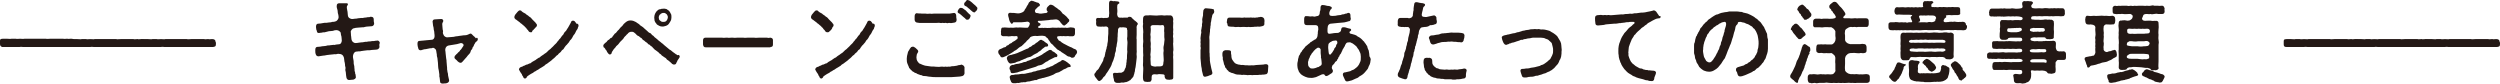 <svg xmlns="http://www.w3.org/2000/svg" xml:space="preserve" width="697" height="23.4"><g fill="#231815"><path d="M20.8 11.9v.4c0 .7-.3.7-.8.8H6.4c-.3 0-.5-.1-.9 0H.6c-.2-.1-.6-.2-.6-.8v-.8c0-.4 0-.7.8-.7H2c.5 0 .8.1 1.2 0h1.2c.3.1.8 0 1.2 0 .4 0 .9.1 1.2 0h6c.3.1.8 0 1.2 0h3.6c.4.1.7 0 1 0h.2c.3.1.4 0 .9 0h.2c.5 0 .9.2.9.8V11.9z"/><path d="M40.5 11.9v.4c0 .7-.3.7-.8.8H26.1c-.3 0-.5-.1-.9 0h-4.9c-.5 0-.8-.1-.8-.7v-.8c0-.4 0-.7.8-.7H21.6c.5 0 .8.1 1.2 0H24c.3.1.8 0 1.2 0 .4 0 .9.1 1.2 0h6c.3.1.8 0 1.2 0h3.6c.4.1.7 0 1 0h.2c.3.1.4 0 .9 0h.2c.5 0 .9.2.9.8v.1c.1-.1.1 0 .1.1z"/><path d="M60.2 11.9v.4c0 .7-.3.7-.8.8H45.8c-.3 0-.5-.1-.9 0H40c-.5 0-.8-.1-.8-.7v-.8c0-.4 0-.7.8-.7H41.3c.5 0 .8.1 1.2 0h1.2c.3.1.8 0 1.2 0 .4 0 .9.1 1.2 0h6c.3.1.8 0 1.2 0h3.6c.4.1.7 0 1 0h.2c.3.1.4 0 .9 0h.2c.5 0 .9.2.9.8v.1c.1-.1.1 0 .1.1zM105.8 12.9c0 .6-.2.6-.4.8-.1.1-.8.2-1.4.2-.5 0-1.1.2-1.4.1-.3 0-.7.1-.9.1-.4 0-.4.1-.7.1-.4 0-.6.2-.9.1-.4.1-.4 0-.9.1-.6.2-.8.9-.8 1.4 0 .4.2 1 .2 1.4 0 .3 0 .7.1.9.1.3.1.7.1.9.1.2 0 .7.1.9.2.3 0 .5.2.8.1.2 0 .3.1.7.1.5-.4.7-.7.8-.4 0-.8.1-1.1.1h-.1c-.4 0-.6-.3-.7-.6 0-.2-.1-.4-.1-.6 0-.4-.1-.6-.1-1 0-.2-.2-.5-.1-.9.1-.3 0-.4-.1-.9 0-.2 0-.5-.1-.9-.1-.2-.1-.7-.2-1.3-.2-.7-.6-1.1-1.6-1.1-.4 0-.5.2-1 .1-.3 0-.5.1-.9.1s-.7.1-.9.1c-.4 0-.9.2-1.4.2-.7.1-.8.1-1.3.2-.5 0-.7-.3-.8-.7-.1-.2-.1-.7-.1-1 0-.5.1-.8.4-.9.3-.1.7 0 1.5-.2.5-.1.8 0 1.4-.2.2-.1.5 0 .9-.1.3 0 .6-.1.9-.1.4.1.5-.1.9-.1.4-.1.5 0 .8-.1.4-.1.5-.5.6-.9 0-.6-.1-.8-.1-1.2-.1-.4-.2-.6-.2-1 0-.3-.6-.8-1.1-.8-.7 0-.7.1-1.1.2-.4 0-.6.1-1.1.1-.4.1-.7.2-1.2.3-.4 0-.5 0-.8.1-.4 0-.6.1-.8.1-.5 0-.5-.3-.6-.7-.2-.3-.1-.6-.2-1 0-.6.2-.9.6-.9.5 0 .9-.1 1.5-.2.4-.1.8 0 1.2-.1.4-.1.8 0 1.2-.2.3 0 .6 0 1.1-.2.3-.1.7-.7.7-1 0-.3 0-.5-.1-.9-.2-.5-.1-.8-.2-1.2-.1-.4-.3-.8-.2-1.3 0-.3.2-.6.7-.6h2c.3 0 .3.1.4.2 0 .3-.1.4-.2.5-.1.1-.1.4-.1.6.1.4.1.8.2 1.1.1.5 0 .9.2 1.4.2.4.8.6 1.1.6.4 0 .6-.1.8-.1.3 0 .5 0 .8-.1.4 0 .5-.1 1-.1.3.1.6-.1 1-.1.5 0 .7-.2 1.1-.1.3-.1.5-.2.7-.1.4 0 .6.3.6.7 0 .4 0 .7.1 1 .1.6-.4.9-.6.9-.4 0-.7.1-1.3.1-.5 0-1.1.3-1.3.2-.4 0-.9.1-1.3.1-.5 0-.8.1-1.2.2-.3 0-.9.7-.8 1 .1.6 0 .8.1 1.2 0 .4.1.6.1.9.1.5.5 1 1.2 1 .5 0 .6-.1.8-.1.3 0 .5-.1.8-.1.2 0 .4 0 .8-.1.3-.1.7 0 .9-.1.3-.1.5 0 1-.1.2-.1.5 0 1-.1.3-.1.4 0 .8-.1.3 0 .6.4.6.7-.1.1-.2.6-.1.9zM133.2 10.9v.2c-.1.4-.5.5-.7.8-.2.5-.3.4-.4.8s-.4.4-.4.8c-.1.4-.4.3-.5.9-.1.5-.5.7-.8 1.1l-.3.4c-.4.4-.5.6-.8.9-.2.2-.6.8-.9.7-.3 0-.6-.2-.8-.4-.2-.2-.2-.3-.5-.5-.2-.2-.4-.3-.4-.6 0-.2.1-.5.3-.6.1-.2.3-.3.5-.5s.3-.4.5-.5c.3-.2.2-.4.4-.5.2-.1.2-.3.4-.5.1-.1.2-.4.4-.6.2-.5-.3-.8-.7-.8-.4.1-.7.2-1.1.3-.4.1-.8.1-1.2.2-.5.1-.8.1-1.2.2-.7.2-1 .9-.8 1.7 0 .4.1.8.1 1 0 .3.1.7.1.9.1.4.1.7.1.9 0 .3.1.8.1 1.2.1.6 0 .9.1 1.2 0 .3.1.6.2 1 0 .3 0 .4.1.8 0 .1.1.4.2.9s-.3.8-.7.9c-.4.1-.5 0-1 .1-.4 0-.8-.1-.8-.5 0-.3-.1-.6-.1-.9 0-.4-.2-.5-.1-1 0-.4-.1-.5-.1-.8 0-.3-.1-.5-.2-1.1 0-.3-.1-.7-.1-1.5-.1-1.2-.2-1.7-.3-1.9 0-.2 0-.6-.1-.9-.1-.3 0-.7-.3-1-.3-.3-.7-.5-.9-.3-.3.1-.5 0-.8.1-.4.1-.6.1-1 .2-.5 0-.9.2-1.3.3-.4.1-.8-.2-.8-.6-.1-.3-.2-.7-.2-1v-.3c0-.6.3-.7.6-.7s.7-.1 1.1-.1c.3 0 .7-.1 1-.1.4 0 .8-.1 1.1-.1.4 0 .6-.1.8-.4.2-.3.2-.8.1-1.4 0-.7-.2-.9-.2-1.4 0-.3-.2-.7-.2-1.1 0-.4-.1-.5-.1-.8.1-.4.2-.6.7-.6.5 0 1-.1 1.7-.1.3 0 .5.1.6.5 0 .3-.3.5-.3.9 0 .7.1.8.1 1.3 0 .4.2.6.1.9-.1.4.1.6.2.9.1.3.7.7 1.1.6.6 0 .8-.1 1.3-.1.6 0 .8-.2 1.4-.2.4-.1.8-.1 1.4-.2.3-.1.5 0 1.1-.1.3-.1.4-.1.8-.3.2-.1.5-.3.8.1l.5.5c.2.1.4.4.6.6.2-.3.5-.2.5.2zM145 6.3c-.1-.1-.4-.3-.8-.6-.3-.3-.6-.3-.6-.5-.1 0-.2-.2-.2-.4 0-.3.2-.7.4-.9l.5-.6c.2-.2.4-.4.5-.4h.1c.2 0 .4 0 .5.2.3.3.7.5 1.1.7.2.3.8.5 1 .8.4.2.7.5.9.8l.9.9c.1.3.4.3.4.7 0 .3-.1.4-.3.6-.2.1-.2.3-.5.5-.1.2-.4.4-.5.5 0 .4-.2.4-.4.4-.4 0-.6-.2-.8-.6-.3-.2-.3-.3-.5-.6-.2-.1-.4-.4-.5-.5-.2-.2-.4-.3-.6-.5-.1-.2-.4-.2-.6-.5zm16.3.8c0 .4-.2.5-.2.7 0 .3-.4.6-.5.9-.1.2-.3.7-.5.9-.3.3-.3.5-.4.6-.1.2-.3.6-.5.8-.3.2-.4.5-.6.8-.3.4-.4.4-.6.7-.3.2-.4.5-.6.7-.2.3-.3.6-.6.7-.2.1-.4.6-.6.7-.3.2-.6.5-.7.7-.4.2-.5.4-.7.6-.2.2-.4.4-.7.6-.2.2-.4.4-.7.6-.2.1-.5.4-.8.6-.3.2-.6.3-.8.6l-.8.5c-.3.2-.6.3-.8.5-.2.2-.5.2-.8.5-.3.1-.6.3-.8.5-.3.1-.5.3-.9.5-.5.3-.7.5-.8.6 0 .2-.2.4-.5.5-.2 0-.5-.2-.5-.4-.1-.3-.4-.5-.4-.8-.2-.2-.4-.6-.6-.9 0-.2-.3-.3-.2-.4 0-.5.4-.7.8-.8.2 0 .4-.3.7-.3.3-.1.4-.3.7-.3.2 0 .4-.2.7-.3.3 0 .5-.2.7-.4.3-.2.4-.2.7-.4.3-.1.3-.2.6-.4.1-.1.5-.3.6-.4.2 0 .4-.2.6-.4.2-.2.7-.4 1-.7.4-.2.6-.4 1-.8.2-.3.6-.4.9-.8.4-.3.6-.6.9-.9.2-.2.6-.5.8-.9.3-.2.4-.6.8-.9.3-.4.5-.8.8-1 .2-.4.4-.8.7-1 .1-.1.2-.2.4-.6.2-.2.3-.5.5-.8.2-.4.3-.5.5-.9.1-.3.2-.5.4-.6.4-.1.5 0 .7.1.3.3.3.4.5.7.2-.1.6.1.6.5zM189.5 15.7v.1c0 .2-.1.3-.3.6-.1.2-.4.5-.4.7-.1.2-.2.3-.3.6-.1.2-.3.3-.5.3h-.2c-.3-.1-.5-.2-.6-.4-.3-.3-.4-.3-.7-.6-.3-.3-.6-.3-.7-.6-.2-.3-.6-.4-.8-.6-.2-.2-.6-.3-.7-.6-.3-.2-.5-.3-.7-.6l-.8-.6c-.3-.1-.4-.4-.7-.6-.1-.2-.4-.5-.7-.6-.1-.1-.1-.3-.5-.4-.3-.1-.3-.4-.7-.6-.4-.2-.4-.4-.8-.6-.3-.1-.3-.4-.6-.6-.5-.2-.5-.5-.9-.6-.3-.1-.5-.4-.7-.6-.3-.2-.3-.3-.5-.4-.5-.3-1.2-.1-1.4.1-.3.2-.3.4-.4.4-.4.3-.3.4-.5.5-.3.3-.4.4-.5.6-.2.4-.5.5-.7.8-.3.2-.6.7-.7.8-.1.2-.3.3-.5.5-.3.2-.4.6-.6.7-.2.3-.4.4-.4.5-.1.2-.3.4-.4.6-.1.3 0 .5-.5.7-.2 0-.4-.1-.6-.4-.2-.2-.3-.4-.4-.7-.3-.2-.3-.5-.6-.8-.2 0-.3-.3-.3-.5 0-.3.1-.4.3-.6.2-.2.3-.3.6-.5.1-.1.3-.5.6-.6.3-.1.3-.4.6-.5.4-.1.4-.3.6-.6.3-.2.4-.7.8-.8.3-.3.4-.6.8-.9.2-.2.5-.7.8-.9.3-.2.5-.7.8-.9.3-.3.6-.5.8-.6.4-.2.7-.2.9-.2.6 0 1 .2 1.4.4.1.1.4.2.6.4.2.1.5.3.6.5.3.2.4.3.6.4.2.1.4.3.6.5l.8.7c.4.3.4.5.8.6.4.1.4.5.8.7.3.1.3.4.8.7.2.1.3.3.6.5.1.1.4.4.6.5.2.1.3.3.6.5.3.1.4.4.6.5.2.2.4.3.6.5.2.2.5.4.6.5.2.2.5.4.6.4.2.1.4.4.6.5l.7.5c.1.2.4.1.5.4.3-.2.7 0 .7.3zm-7.1-10.8c0-.3.1-.8.2-1 .1-.2.3-.6.5-.8.3-.2.4-.4.7-.5.2 0 .3 0 .5-.1s.4 0 .6-.1c.1 0 .2.1.3 0 .2 0 .3.1.5.1s.3.2.5.3c.1 0 .2.2.3.2.1.1.2.3.3.4.1.1.1.3.2.4.2.2.2.7.2 1 0 .5-.1.8-.2 1-.2.4-.4.6-.5.8-.2.3-.5.5-.8.6-.2 0-.5.2-.9.2-.3 0-.6 0-1-.2-.3-.2-.7-.3-.8-.6-.2-.2-.4-.5-.5-.8 0-.3-.1-.6-.1-.9zm1.7.9c.2.2.4.3.7.3.5 0 .7 0 1-.3.1-.1.2-.3.3-.5 0-.1.1-.3.1-.5 0-.1 0-.3-.1-.4 0-.2-.2-.3-.2-.4-.1-.1-.3-.2-.4-.3-.1-.1-.3-.1-.5-.1s-.3 0-.5.1c-.3.1-.3.2-.4.3-.3.1-.3.4-.4.6-.1.2 0 .4 0 .5 0 .3.1.5.4.7zM214.5 13.2H196.8c-.6 0-.7-.3-.8-.8V11.3c0-.5.2-.8.7-.8h4.6c.5.1.8 0 1.2 0h.3c.4.1.7 0 1.1 0h.4c.6.1.9 0 1.3 0h1.6c.5.1 1 0 1.3 0h1.7c.6.1 1 0 1.5 0h2.1c.3.1.6.1 1 0 .5.1.7.3.7.7v1.2c0 .5-.2.7-.7.7h-.1c.3.1.1.1-.2.1zM227.7 6.3c-.1-.1-.4-.3-.8-.6-.3-.3-.6-.3-.6-.5-.1 0-.2-.2-.2-.4 0-.3.2-.7.4-.9l.5-.6c.2-.2.4-.4.5-.4h.1c.2 0 .4 0 .5.2.3.3.7.5 1.1.7.2.3.8.5 1 .8.4.2.7.5.9.8l.9.9c.1.3.4.3.4.7 0 .3-.1.4-.3.6-.1.2-.1.4-.3.6-.1.2-.4.4-.5.5-.2.3-.4.3-.6.3-.4 0-.6-.2-.8-.6-.3-.2-.3-.3-.5-.6-.2-.1-.4-.4-.5-.5-.2-.2-.4-.3-.6-.5-.1-.2-.4-.2-.6-.5zm16.2.8c0 .4-.2.5-.2.7 0 .3-.4.6-.5.9-.1.2-.3.7-.5.9-.3.3-.3.5-.4.6-.1.2-.3.6-.5.8-.3.2-.4.5-.6.8-.3.4-.4.4-.6.7-.3.2-.4.5-.6.7-.2.3-.3.6-.6.7-.2.1-.4.6-.6.7-.3.2-.6.5-.7.7-.4.2-.5.4-.7.6-.2.2-.4.4-.7.6-.2.2-.4.4-.7.6-.2.1-.5.4-.8.6-.3.2-.6.3-.8.6l-.8.5c-.3.2-.6.3-.8.5-.2.2-.5.2-.8.5-.3.1-.6.3-.8.5-.3.1-.5.3-.9.5-.5.3-.7.5-.8.6 0 .2-.2.4-.5.5-.2 0-.5-.2-.5-.4-.1-.3-.4-.5-.4-.8-.2-.2-.4-.6-.6-.9 0-.2-.3-.3-.2-.4 0-.5.4-.7.8-.8.2 0 .4-.3.7-.3.3-.1.4-.3.7-.3.2 0 .4-.2.7-.3.3 0 .5-.2.7-.4.3-.2.4-.2.7-.4.3-.1.3-.2.6-.4.1-.1.5-.3.6-.4.2 0 .4-.2.6-.4.2-.2.7-.4 1-.7.4-.2.6-.4 1-.8.2-.3.6-.4.9-.8.4-.3.6-.6.9-.9.2-.2.6-.5.8-.9.3-.2.4-.6.8-.9.3-.4.5-.8.8-1 .2-.4.4-.8.7-1 .1-.1.2-.2.4-.6.2-.2.3-.5.5-.8.2-.4.3-.5.5-.9.1-.3.2-.5.4-.6.4-.1.5 0 .7.1.3.3.3.4.5.7.3-.1.6.1.6.5zM268.9 19.1v1c.1.7-.3 1-.6 1.1-.4.1-.9.2-1.5.2s-.9.1-1.5.1h-4.4c-.4 0-1.1 0-1.5-.1-.6 0-1-.2-1.6-.2-.3 0-.5 0-.8-.2-.2-.1-.4 0-.7-.2-.2-.1-.5-.1-.7-.3-.3-.2-.4-.1-.7-.3-.1-.2-.3-.1-.6-.4-.1-.2-.3-.2-.5-.5-.1-.2-.4-.3-.4-.6-.1-.2-.2-.4-.3-.7-.3-.6-.3-1.1-.3-1.6s.1-1 .3-1.7c0-.2.2-.5.4-.8.1-.3.2-.3.4-.6.1-.2.2-.2.6-.3.2 0 .4.1.5.2.2.1.3.2.5.4s.5.4.5.7c0 .3-.2.4-.4.9 0 .2-.1.5-.1.8 0 .4.1.8.3 1.1.2.3.5.7.8.7.4.2.9.4 1.3.5.5.1.9.1 1.4.2.5.1 1 0 1.5.1.5 0 1 .1 1.4 0 .7-.1.9.1 1.2 0 .4-.1.5.1.8 0 .3-.1.5.1 1-.1.3-.1.6 0 1-.1.3-.1.5 0 .9-.2.3-.1.6 0 .9-.2.8.2 1 .7.9 1.1zM255 5.5v-1c0-.5.3-.9.7-.8.5.1.8 0 1.3.1h1.1c.5.1.8 0 1.2 0 .5.1.7 0 1 0h4.4c.4-.1.9-.1 1.3-.2.3 0 .6.3.6.8 0 .4 0 .6.1 1 0 .5-.1.8-.6.9-.7.1-1 .2-1.3.1-.5-.1-.5.2-1 0-.4-.1-.4.1-.8 0s-.4.1-.9 0c-.4-.1-.5 0-1.2 0h-4.1c-.4 0-.5 0-1.1-.1-.3 0-.7-.3-.7-.8zm15.6-1.1c0 .2-.1.4-.2.6-.1.1-.1.2-.2.3-.2.2-.4.2-.6.2-.4 0-.4-.4-.8-.6-.2-.1-.4-.4-.8-.7-.3-.2-.4-.4-.7-.5-.2-.1-.3-.2-.3-.4s0-.3.2-.6.4-.6.8-.5c.3 0 .6.2.8.4.3.2.6.4.7.6l.7.7c.2.1.4.3.4.5zm1.9-2.1c0 .3-.1.4-.2.6 0 .1-.2.1-.3.3-.2.3-.4.3-.6.2-.3-.1-.5-.4-.8-.6-.1-.1-.4-.4-.7-.6-.2-.2-.4-.4-.7-.5-.3-.1-.4-.3-.4-.6 0-.2.1-.4.3-.5.3-.4.4-.6.6-.6h.1c.4.1.6.2.8.4.3.2.5.4.7.6.2.2.5.4.7.6.2.3.5.4.5.7zM300.3 14.5c0 .4-.4.8-.5.9-.1.4-.4.7-.8.7-.3.1-.4-.2-.8-.3-.5 0-.8-.3-1.2-.6l-1.1-.7c-.2-.3-.6-.3-.7-.5-.4-.1-.6-.4-1-.8-.4-.3-.6-.7-.9-.9-.4-.2-.5-.6-.8-1-.2-.1-.2-.4-.4-.6l-.4-.3c-.1-.3-.6-.4-.8-.4-.3-.1-.9 0-1.3 0-.4.1-.7 0-1 0-.7 0-1.5.3-1.5.6l-.4.4c-.2.3-.4.2-.5.5-.2.3-.3.3-.5.5l-.5.5c-.2.1-.3.4-.5.4-.4.2-.8.5-1.1.8-.2.2-.4.3-.8.5-.3.3-.9.6-1.2.8-.5.3-1 .6-1.3.7-.4.2-.7.3-.9.3-.4 0-.5-.3-.7-.7-.2-.1-.4-.5-.4-.9 0-.3.3-.7.8-.8.3-.1.6-.3.8-.4.3 0 .6-.1.7-.4.2-.2.5-.1.7-.4.1-.2.5-.3.7-.4.2-.2.4-.4.7-.5.2-.1.4-.2.7-.5.2 0 .4-.3.3-.7-.1-.4-.6-.2-.9-.2-.4 0-.7-.1-1 0-.3 0-.6.1-1 0h-1.1c-.4 0-.8-.4-.6-.8 0-.3-.1-.5 0-.8 0-.5.1-.9.6-.8.4-.1.7 0 1.1 0 .4 0 .7.1 1 0 .2 0 .6.1 1 0 .3 0 .6-.1 1 0 .4-.1 1 0 1.4 0 .4 0 1 .1 1.4 0 .1-.2.4-.5.4-.7.1-.3.2-.4 0-.7-.3-.3-.6-.3-1-.2-.3 0-.8.1-1.1.1h-2.1c-.2 0-.4 0-.4.2-.2.2-.2.3-.4.2-.1 0-.3-.3-.4-.5-.2-.2-.2-.6-.3-.8 0-.3-.2-.6-.2-.8 0-.2-.1-.4 0-.6.2-.5.7-.3 1-.3.4 0 .8 0 1.3.1.6.1 1.1 0 1.7-.3.2-.1.5-.3.6-.7.3-.4.5-.7.6-1 .1-.2.2-.3.4-.6 0-.2.2-.5.4-.6.2-.2.3-.3.6-.3.2 0 .2.2.4.1.2.1.6.3.8.3.1.2.6 0 .8.4.1.1.3.2.2.5-.1.4-.4.2-.6.5-.1.1-.2.3-.5.5-.4.4-.3.7-.1 1 .1.2.5.1.8.2.2.1.5.1.8.1.1 0 .5-.1.7-.1.3-.1.8 0 .9-.2.3-.2.2-.3 0-.5-.1-.1-.1-.2-.1-.5 0-.2.1-.4.2-.5.1-.2.2-.2.4-.4.1-.1.2-.3.6-.3.3.1.4.1.6.2l.8.6c.3.1.6.5.8.6.3.1.4.3.7.6.2.3.4.6.7.7.2.1.5.5.7.6.1.1.5.6.6.7.2.1.2.3.2.5-.1.3-.1.3-.4.5-.1.2-.3.4-.5.5-.3.2-.4.4-.6.3-.1 0-.4-.1-.5-.4-.2-.1-.5-.5-.6-.7-.3-.4-.8-.6-1.1-.6-.4 0-.8.1-1 .1-.4 0-.6 0-1 .1-.4 0-.8.1-1.1.1-.5.1-.6 0-1 .1h-.8c-.3.1-.2.4.2.6.2.1.4.1.4.4 0 .4-.6.4-.7.7-.1.2.1.2.4.3.3 0 .8-.1 1.2 0 .2-.1.6 0 1 0s.9 0 1.5-.1c.5 0 1 .1 1.5 0 .4 0 .6.1 1 0 .2 0 .6.1 1 0 .3.1.6.1 1 0 .3-.1.6-.1 1.1 0 .5 0 .7.3.6.8v.8c0 .4-.2.8-.6.8h-1c-.4-.1-.7 0-1 0-.3 0-.6-.1-1 0-.3-.1-.8 0-1 0-.6 0-.4.6-.1.9.1.2.2.4.5.4.3.2.5.5.8.6.2.2.6.3.9.5.4.2.7.4 1.2.6.5.1.8.5 1.3.6.3.1.5.3.6.8zM281 17.1c-.1-.2-.3-.6-.3-1 .1-.2.2-.4.4-.6.3 0 .5-.2.8-.2.3 0 .4-.2.8-.2.2-.1.7-.2.9-.3.3-.1.6-.3.9-.4.2-.1.6-.2.9-.4l.9-.4c.3 0 .6-.3.8-.5.4 0 .5-.3.8-.5.2-.1.6-.2.8-.5.2-.2.6-.3.8-.6.2 0 .3-.4.7-.4.2 0 .3 0 .5.2.3.1.3.1.6.4.1.1.4.3.6.4.2.1.5.5.2.8-.2.2-.7 0-.8.2-.3.3-.6.4-.8.6-.2.3-.5.5-.7.6-.3.1-.5.5-.9.6-.3.2-.7.3-.9.5-.3.2-.7.5-1 .5-.4.1-.8.2-1 .4-.2 0-.7.3-1 .4-.5.1-.6.4-1 .4-.4.1-.7.2-1 .4-.3 0-.8.2-1.1.2-.5.1-.7-.3-.9-.6zm17.5 1.4c0 .2-.2.2-.4.2-.1 0-.2 0-.4.1-.2 0-.5.4-.8.4-.3.2-.6.2-.7.4-.3.1-.4.3-.6.3-.2.2-.3.2-.6.3-.5.1-.9.3-1.3.6-.3.1-.9.4-1.3.5l-1.4.4c-.3 0-.5.1-.8.2-.3 0-.7.2-.8.2-.3.2-.5.3-.8.2-.4.1-.6.2-.8.2l-.8.2c-.2 0-.5 0-.8.1-.3.2-.6.1-.8.1-.3.1-.5 0-.8.1-.3.1-.8.2-1 .1-.2.1-.4.1-.5.1h-.5c-.4 0-.7-.2-.8-.7-.2-.2-.2-.7-.3-1 0-.3.2-.3.3-.5.4-.2.6 0 1.1-.2.4-.1.9 0 1.2-.1.3 0 .8-.2 1.2-.1.4 0 .7-.1 1.1-.2.3 0 .6-.2 1.1-.2.3-.1.6-.3 1.1-.3.3-.1.7-.3 1.1-.3.3-.1.6-.2 1.1-.3.3 0 .8-.1 1.1-.4.3 0 .8-.2 1.1-.4.2 0 .4-.1.7-.3.3-.2.4-.3.7-.4.1 0 .4-.3.7-.4.1-.2.4-.1.7-.4l.1-.1c.4-.4.8 0 1.1.1.3.2.5.3.6.4.1.1.4.3.6.5.2.1.3.3.3.6zm-17 .3c0-.2.2-.5.5-.6.2-.2.6 0 .8-.2.3-.1.6-.2.9-.2.4 0 .7-.2.9-.2.3 0 .5-.2.9-.3.4 0 .7-.1.9-.3.2 0 .6-.2.9-.3.3-.1.5-.3.9-.4.4-.1.5-.1.9-.4.3 0 .6-.3.9-.4.5-.2.8-.5 1.1-.7.3-.1.7-.5 1-.6.3-.2.4-.3.7-.3.2 0 .3.1.5.2.1.3.5.3.6.4.3.2.4.4.6.5.1 0 .5.4.2.8-.2.3-.5 0-.7.2l-1 .5c-.3.1-.6.3-1 .6-.4.1-.7.4-1 .6-.4.3-.6.4-1.1.5-.3 0-.8.2-1.1.4l-1.3.4c-.5.1-.8.3-1.3.4-.4.1-.9.3-1.3.4-.5.1-.8.2-1.3.4-.3 0-.8.2-1.3.2-.4 0-.5-.1-.6-.6 0-.3-.1-.2-.2-.5 0-.1-.1-.2 0-.5zM317.1 6.9c-.1.1-.3.6-.2 1v1.8c0 .5-.1 1 0 1.3V13.9c.1.6-.1 1 0 1.6.1.4-.1 1.2-.1 1.6-.1.5-.1 1.2-.2 1.6-.1.4-.2.8-.2 1.2-.2.5-.1.7-.3 1 0 .4-.3.7-.4.8-.1.2-.4.3-.5.6-.3.1-.5.3-.7.4-.2 0-.5.3-.8.2-.4.2-.8.1-1 .1-.1 0-.3.1-.5.1H311.4c-.3 0-.7-.2-.8-.6 0-.3-.1-.6-.2-.9 0-.4-.1-.7-.1-.8-.1-.3.2-.5.5-.5.4 0 .7.1 1 0 .4-.1.7.1 1-.1.2-.1.5-.2.7-.6.1-.3.1-.4.3-.7.2-.3 0-.4.2-.8 0-.3 0-.5.1-.9 0-.2 0-.5.1-.9 0-.5 0-1.2.1-1.9-.1-.7 0-1.1 0-1.7 0-.4.1-.9 0-1.3s-.1-.8 0-1.3V8.4c-.1-.1-.1-.3-.1-.5-.2-.3-.6-.2-1.1-.3-.1 0-.5.1-.8 0-.3 0-.7.4-.6 1-.1.5-.1 1.3-.1 1.6-.1.5 0 .9-.1 1.4-.1.5-.2 1-.2 1.3-.2.5-.2 1-.2 1.3-.2.5-.3.8-.3 1.3-.2.5-.2.8-.4 1.3s-.4.8-.5 1.3c-.2.5-.4.8-.6 1.1-.2.4-.5.8-.7 1.1-.3.3-.4.8-.7 1-.4.2-.5.8-.9 1-.1.1-.2.2-.5.3-.4 0-.6-.5-.8-.7-.2-.2-.6-.7-.6-1.1v-.1c0-.2.2-.2.4-.6.1-.2.3-.5.5-.6.3-.3.3-.3.5-.7.2-.3.2-.4.4-.7l.4-.7c.1-.3.3-.4.3-.7.1-.3.1-.6.3-.8.1-.1.1-.4.2-.8.1-.3 0-.4.2-.8 0-.4.2-.6.2-.8 0-.3.1-.5.2-.8 0-.6.2-1 .2-1.6 0-.5 0-1 .1-1.7V7.9c0-.2-.2-.4-.5-.5-.2-.1-.6.1-.6 0-.1.1-.4 0-.5 0-.4.1-.8 0-1.2 0-.4 0-.6-.3-.6-.8-.1-.2.1-.4 0-.8-.1-.3 0-.9.6-.8.4.1.8-.1 1.2 0 .2.1.3 0 .6 0h.6c.2 0 .4-.1.5-.2.1-.1.1-.5.1-.7.1-.4 0-.8 0-1.3V1c0-.4.1-.8.5-.8h.1c.3.1.7.2.9.1.3 0 .5.1.9.1.2 0 .4.1.5.4 0 .3-.6.2-.6.8-.1.6.1 1.4 0 1.9-.1.4 0 .9.2 1.2.1.2.6.3.9.2.3.1.5 0 .9 0h.9c.1-.1.3-.3.6-.2.3 0 .4.1.5.2.1.2.3.3.5.5s.4.4.6.5c.8.6.7.9.5 1zm10 13.7v1.1c0 .4-.4.5-.8.5-.2.1-.5 0-.8 0-.4 0-.7-.3-.8-.8V21c-.1-.3-.6-.3-.8-.3-.3 0-.8-.1-1 0-.3.1-.8 0-1 0-.5 0-.8.2-.8.6 0 .3-.1.6 0 .7-.1.6-.3.9-.8.8-.4.1-.4 0-.8 0-.5 0-.7-.2-.8-.7-.1-.7 0-1.3 0-1.8s.1-1.1 0-1.8c-.1-.3 0-.7 0-1.3v-1.3c.1-.5 0-.8 0-1.3v-1.3c-.1-.4 0-.9 0-1.3.1-.4 0-.8 0-1.3V9.4c.1-.4 0-.9 0-1.2-.1-.7-.1-1.1 0-1.6-.1-.4 0-1.2 0-1.6.1-.4.2-.6.7-.7h.7c.4-.1 1.1 0 1.4 0 .4 0 1 .1 1.4 0 .6 0 1-.1 1.4 0 .4.1 1-.1 1.4 0h.7c.5.1.6.5.7 1v.1c0 .3-.1.7 0 .9v.1c0 .5-.1 1.2 0 1.8 0 .4-.1.9 0 1.2-.1.5-.1.9 0 1.2v1.2c-.1.3 0 .7 0 1.2s.1.9 0 1.2c-.1.4 0 .7 0 1.2-.1.5 0 .9 0 1.2v4zm-2.5-8.9c.1-.5.1-.8 0-1.4V9c-.1-.3 0-.8 0-1.3-.1-.5-.1-.8-.7-.7-.4.1-.7 0-1.2 0h-1.2c-.4 0-.8.2-.7.7.1.4 0 1 0 1.3-.1.4-.1.8 0 1.3 0 .4-.1.9 0 1.4.1.4 0 .9 0 1.4.1.5 0 1 0 1.4-.1.5-.1 1 0 1.4-.1.4 0 1.1 0 1.4 0 .4 0 .9.2 1 .3.1.4.2.6.2.3.1.6.1 1 0h.9c.3-.1.5 0 .7-.3.2-.3.1-.8.2-1 .1-.5 0-1 0-1.4 0-.5-.1-1 0-1.4.1-.4-.1-.9 0-1.4.1-.4.2-1 .2-1.3zM338.5 3.4c0 .3-.4.5-.5.8-.1.4-.1.7-.2.9-.1.4-.1.9-.2 1.1-.1.4 0 .7-.1 1-.1.3 0 .5-.1.8-.1.3 0 .8-.1 1.1-.1.5 0 .5-.1.9-.1.3 0 .9 0 1.2v3.4c.1.4 0 .9.1 1.5 0 .6 0 1 .1 1.4.1.6.2.9.3 1.5.1.5.2.9.3 1.2.1.4-.2.6-.4.7-.3.1-.7.2-.8.3-.4.1-.7.2-.8.2-.3 0-.5-.1-.6-.5-.1-.5-.2-.8-.3-1.2 0-.3-.1-.9-.2-1.3l-.1-1.1c0-.4-.1-.7-.1-1.1V14c.1-.4.1-.8 0-1v-.2c0-.3.1-.6 0-.9v-.2c0-.3.1-.4 0-.9v-.2c0-.3.1-.5.1-.8 0-.4.2-.6.1-1s.1-.6.1-1c0-.3.2-.6.1-1 0-.3.2-.6.1-1s.1-1 .2-1.5c0-.2 0-1 .1-1.4.1-.3.4-.6.6-.6h.1c.4 0 .7.1 1.1.1.3 0 .7.1 1.1.2 0 .3.2.5.1.8zm15 16.5c0 .3-.2.8-.6.8-.3.1-.6.1-.9.1-.4.1-.9 0-1.2.1h-1.2c-.4.1-.8 0-1 0-.4 0-.9.1-1.1 0-.5 0-.8-.1-1.2 0-.4-.1-.7-.1-1.2-.1-.3 0-.7-.1-1.1-.3-.4-.2-.6-.1-.9-.3-.2-.1-.6-.2-.7-.5-.2-.1-.4-.3-.5-.6-.2-.1-.4-.4-.4-.7-.1-.2-.3-.5-.3-.8-.1-.3-.1-.4-.2-.8-.2-.4 0-.5-.1-.9-.1-.2-.1-.6-.1-.9 0-.5.2-.9.8-1h.8c.4 0 .8.1.8.4 0 .4 0 .7.1 1 0 .6.1 1 .3 1.3.2.3.4.6.7.9.3.2.6.3 1 .4.4 0 .7.2 1.2.1.4.1.8.1 1.3.1.5.1.9 0 1.2 0 .5.1 1-.1 1.6-.1.6 0 1.1-.1 1.6-.1.4-.1.5-.1.8-.1.3 0 .6.2.6.5 0 .4-.1 1-.1 1.5zM342.1 5.7c0-.5.2-.8.7-.8h2.7c.3 0 .8.1 1.3 0 .3-.1.4.1.8 0h.9c.4-.1.5.1 1 0 .2 0 .4.1.6 0 .2-.1.3.1.7-.1.1 0 .3 0 .7-.1.5 0 1 .3 1 .8.1.3 0 .7 0 .9.1.5-.1.8-.6.9-.5.1-.8.2-1.2.1-.4.1-.8 0-1.2.1-.4 0-1 .1-1.4 0-.4.1-1 0-1.4 0-.4 0-1 .1-1.4 0-.4 0-.8.1-1.2 0-.3-.1-.7 0-1.3-.1-.4 0-.6-.2-.6-.8-.3-.3-.1-.6-.1-.9zM382.1 16.9c0 .3-.1.7-.2 1-.1.3-.3.5-.4.9-.1.3-.2.5-.5.8-.1.2-.4.4-.6.7-.3.3-.4.4-.7.6-.4.3-.6.3-.8.5-.3.3-.6.4-.9.5-.2.1-.6.3-1.1.5-.5.1-1 .3-1.3.3h-.1c-.3 0-.5-.3-.6-.6-.1-.3-.6-1.1-.5-1.4 0-.2.1-.4.4-.5.4 0 .8-.2 1-.2.3-.1.7-.1.9-.3.3-.2.7-.2 1-.5.3-.3.5-.3.9-.8.2-.2.4-.6.6-1.1.2-.3.2-.9.2-1.5 0-.5-.1-1-.3-1.3-.2-.4-.2-.6-.5-.9-.3-.4-.4-.7-.6-.8-.3-.2-.4-.4-.9-.7-.4-.1-.4-.3-.8-.3s-.8 0-1 .3c-.1.1-.2.4-.3.5 0 .3-.3.5-.4.8-.1.1-.4.6-.4.8-.3.4-.2.6-.5.9-.3.3-.2.4-.3.6-.4.3-.2.5-.4.7-.3.2-.1.5-.5.7-.4.2-.3.4-.5.6-.1.2-.2.2-.5.5-.1.2-.2.6-.2.7 0 .2.1.3.2.5.1.1.1.2.1.4 0 .6-.6.7-.8.9-.3.2-.7.5-1 .5-.2.1-.4-.2-.5-.3-.1-.3-.6-.3-1.3.1-.3.1-.8.4-1.1.5-.5.1-1 .3-1.6.2-.6 0-.9-.1-1.4-.3-.5-.2-.8-.4-1.2-.7-.3-.4-.6-.6-.7-1.1-.2-.4-.3-.9-.3-1.3v-.5c0-.4.2-.8.2-1.3 0-.2.2-.5.2-.8.1-.3.3-.4.4-.7 0-.2.2-.4.4-.6.1-.3.3-.5.4-.6.2-.2.3-.4.5-.6.1-.2.2-.3.5-.5.2-.1.4-.4.6-.5.4-.2.3-.4.6-.5.3-.1.4-.3.6-.4.4-.1.3-.3.6-.3.1-.1.4-.3.5-.6.2-.4.1-.7.2-1 0-.3 0-.6.1-1 .1-.2 0-.4 0-.8s-.4-.6-.8-.6h-2.4c-.4 0-.7-.2-.7-.8v-.9c0-.5.2-.9.6-.8.2 0 .7 0 1.1.1.4 0 .5-.1.9 0 .2.1.6 0 .9-.1.6 0 .7-.4.8-.6.1-.4 0-.6.2-1 .1-.4 0-.6.1-1.1.1-.2.2-.4.5-.4h.1c.3 0 .8.1 1.1.2.3.1.7 0 1 .2.2.1.4.1.4.4 0 .4-.4.4-.4.6-.2.4-.2.4-.3.8 0 .5.1.8.5.8.4.1.6 0 1.2 0 .5-.1.9-.2 1.3-.2s.4-.2.8-.2c.5 0 .5-.2.8-.2.3 0 .3-.1.6-.2.4-.1.7.2.7.6 0 .3 0 .7.1.9 0 .4-.1.7-.4.8-.3 0-.6.2-.8.2-.4.1-.8.2-1.2.2-.4 0-.8.1-1.2.1-.4 0-.5.1-1 .1-.3 0-.6.1-1 .1-.3 0-.7.3-.8.7-.1.4-.1.9-.1 1.4 0 .6.3.8.7.7.4 0 1-.2 1.5-.2.3 0 1 0 1.1-.2.3-.1.5-.4.5-.7.1-.4.1-.7.6-.7h.3c.3 0 .4.1.8.2.2.1.5.1.8.2.2 0 .3.2.3.4-.1.3-.2.2-.4.4-.1.2-.1.4.1.5.2.2.4.1.6.2.3.1.4.1.7.2.4.2.4.1.7.4.3.2.4.2.7.4.4.3.4.3.7.6.1.2.3.3.5.5.2.4.4.5.5.7.1.3.4.5.4.7.1.6.3.8.4 1.1.1.6.2 1.2.2 1.6.4.6.4.9.3 1.2zm-13.7-.3c0-.4-.2-.4-.1-.9 0-.3-.1-.5-.1-.9v-1c-.1-.4-.6-.7-1-.4-.1.1-.6.4-.7.6-.3.2-.3.4-.5.6-.3.2-.3.4-.5.7-.2.2-.3.5-.4.8-.2.3-.3.6-.3.8-.2.4-.1.6-.1 1s.1.6.4.9c.3.3.4.3.7.3.3 0 .5 0 .8-.1.5-.1.6-.3.9-.3.2 0 .3-.2.5-.3.3-.1.5-.3.5-.7 0-.6-.1-.7-.1-1.1zm3.9-5.3c-.4 0-.9.1-1.1.3-.3.1-.4.2-.7.5-.1.1-.2.4-.2.9v.4c0 .3.1.6.1 1 .1.3 0 .7.3.8.2.1.3 0 .5-.3.1-.1.3-.3.5-.7.1-.2.3-.4.3-.6.1-.3.2-.2.3-.4 0-.2.2-.1.2-.4 0-.4.2-.4.3-.6.2-.6-.1-1-.5-.9zM397.3 7.5c-.8.1-1.1.1-1.3.4-.2.3-.4.7-.4.9-.1.3 0 .6-.2.9-.1.2-.1.4-.1.6 0 .3-.2.5-.2.8-.1.4-.2.6-.2.8-.1.4-.2.6-.2.8-.2.3-.2.5-.2.8-.2.3-.1.5-.2.8-.2.3-.2.5-.2.8-.1.2 0 .5-.2.8-.1.3-.2.6-.2.8-.1.3-.1.4-.2.8-.2.4-.1.4-.2.8s-.2.6-.2.8c-.2.2-.2.7-.3.8 0 .4-.2.5-.2.8-.2.3-.1.5-.2.8-.1.4-.3.6-.6.6s-.6-.2-.8-.2c-.3-.1-.5-.2-.8-.3-.2-.1-.5-.3-.5-.7v-.1c0-.5.3-.7.4-1.1.2-.4.3-.6.4-1.1.1-.5.3-.6.4-1.1 0-.4.2-.6.3-1.1.1-.4.3-.7.3-1.1 0-.2 0-.6.2-.9.2-.4.1-.4.3-.9 0-.4.1-.5.2-.9.1-.2 0-.4.2-.9.1-.1.2-.5.2-.9 0-.1.1-.6.2-.9.1-.3.1-.4.2-.8 0-.3.1-.6.1-.9 0-.2-.3-.7-.6-.7-.2.1-.4 0-.6 0-.3.1-.4 0-.8 0-.4.1-.7-.1-1-.1-.3-.1-.5-.3-.4-.8v-.8c.1-.6.3-.8.7-.8h2.1c.2.1.6.1.7 0 .4 0 .8-.6.7-.8 0-.4.1-.5.1-.8 0-.4.2-.5.1-.9 0-.3.1-.8.2-1.4 0-.3.3-.5.5-.5h.1c.4 0 .8.2 1.1.2.3.1.6 0 1 .2.1 0 .4.2.3.4 0 .3-.4.4-.5.7-.1.6-.2.9-.3 1.3-.1.3-.2.9 0 1.1.2.2.5.2.6.2.4.1.9 0 1.2-.1.5-.1.9-.2 1.4-.3.4-.1.8.4.8.7-.1.3.1.7.1.9 0 .6-.1.6-.3.8-.2 0-.3.1-.6.2-.3 0-.7.2-1 .1-.5.5-1.2.5-1.4.5zm11.4 13.3c0 .3.1.7-.3 1-.2.1-.4.1-.5.1-.4.1-.8.2-1.2.2h-.5c-.3.1-.6.1-.8.1-.3 0-.6 0-.8-.1H403c-.2 0-.3 0-.6-.1-.4 0-.8 0-1.1-.1-.3 0-.7 0-1.1-.2-.3 0-.6-.1-.8-.2-.2-.1-.6-.2-.7-.4-.1-.2-.4-.1-.6-.5-.1-.2-.3-.1-.5-.6-.1-.2-.4-.4-.4-.7 0-.3-.2-.4-.2-.8 0-.5-.2-1-.1-1.5 0-.5.2-.9.9-.9.3 0 .5.1.7 0 .5.1.8.3.8.8 0 .6 0 .9.3 1.3.2.3.5.5.9.8.3 0 .7.2.9.3.3 0 .6.1 1.1.1.3.1.8-.1 1.1 0 .4.1.8 0 1.1 0 .5.1.7-.1 1.2 0 .6.1.7-.1 1.1-.1.5 0 .7-.1 1.2-.2.4 0 .7.2.7.5v.1c-.1.4-.2.8-.2 1.1zm-8.3-11.1c.4 0 .9-.1 1.3-.3.2-.1.5-.1.8-.1.4-.1.6 0 .9-.1.6 0 1.1-.2 1.7-.1h1.4c.5.1.9 0 1.4.2.2 0 .4.4.4.6 0 .5-.1.9-.2 1.1 0 .5-.4.9-.8.8-.4-.1-.7 0-1.1-.1-.5-.1-.8 0-1.2-.1-.5-.1-.8.1-1.2 0-.5.1-.8.1-1.2.1-.3 0-.7 0-1.2.2-.4.1-.6.1-1 .3-.2 0-.5.2-.8.2-.5 0-.6-.2-.8-.5-.1-.3-.2-.6-.3-1 0-.1-.2-.2-.1-.5s.3-.3.5-.5c.7 0 1-.1 1.5-.2zM435.4 13.8v.2c-.1.5 0 1-.1 1.3 0 .5-.2.9-.3 1.2-.3.3-.3.8-.5 1-.1.3-.4.6-.7.9-.3.3-.5.7-.8.8-.3.4-.8.5-1 .7-.4.1-.7.3-1.1.5-.4.1-.8.2-1.2.4-.4.1-.5.1-1 .3-.2 0-.6 0-1 .2-.3.1-.7.1-1 .1-.4.1-.5 0-.7.1-.2.1-.6.1-.8.1h-.2c-.3 0-.6-.1-.7-.5-.1-.3-.4-1.1-.4-1.4 0-.3.2-.5.6-.5.4 0 .4 0 .9-.1.4 0 .8 0 1.4-.2.6-.1 1-.1 1.6-.3.3-.1.5-.1.8-.2.2 0 .4-.3.7-.3.4-.1.8-.4 1.2-.7.3-.2.5-.4.8-.7.3-.1.4-.4.6-.8.1-.2.3-.5.4-.9.1-.2.1-.7.1-1 0-.3 0-.6-.1-.9 0-.2-.2-.6-.2-.8 0-.2-.2-.5-.4-.6-.1-.2-.4-.3-.5-.5-.3-.3-.8-.3-1.3-.6-.4-.1-1.1-.1-1.6-.1h-1.4c-.5 0-.8.2-1.3.2-.4 0-.7.2-1.1.2-.4 0-.5.3-.9.2-.4 0-.4.2-.9.3-.4.1-.6.2-.9.3-.4.1-.5.2-.8.2-.2 0-.3.2-.6.2-.2 0-.2.1-.4.2-.3 0-.4.2-.7.2-.4 0-.5-.3-.7-.5-.2-.4-.3-.7-.4-1 0-.2-.1-.3-.1-.5v-.2c.2-.3.5-.4.9-.5.4 0 .6-.2 1-.2l1.2-.3c.4 0 .7-.1 1.2-.3.4 0 .8-.2 1.2-.3.4-.2.7-.1 1.2-.3.4-.1.6 0 1.2-.2.3-.1.7 0 1.2-.1h.2c.3 0 .5.1.9 0h.1c.3 0 .5.2 1.1.1.5 0 .7.1 1.2.2s.8.2 1.2.5c.4.2.7.4 1.1.7.4.3.6.5.8.9.2.3.4.7.6 1 .2.4.3.8.3 1.2 0 .5.1.8.1 1.1zM463 4.7s-.1 0 0 0c-.1.4-.3.4-.5.4-.3 0-.4.1-.6.1-.2.1-.4.1-.7.3-.3.1-.7.4-1.1.6-.4.2-.8.4-1 .7-.4.2-.6.4-.8.6-.3.2-.7.4-.9.7-.4.3-.5.5-.8.7-.3.3-.6.6-.7.8-.4.2-.4.6-.6.8-.1.2-.4.5-.5.9-.2.4-.3.8-.4 1-.1.4-.3.7-.3 1 0 .3-.1.6-.1 1.1-.1.3.1.5 0 .9 0 .4.2.6.2.8.1.3.2.5.3.7.1.1.2.5.4.6.1.2.2.3.5.5.2.2.4.3.6.5.2.1.4.2.7.4.3.2.5.3.9.3.3 0 .5.3.8.3.3 0 .4.2.8.1.2 0 .3.2.6.1.4 0 .4.1 1 .1.4 0 .8.1.9.5 0 .2-.1.6-.3 1-.1.3-.2.4-.2.8-.1.4-.3.6-.6.6h-.1c-.3 0-.8 0-1.1-.2-.5 0-.8-.1-1.3-.3-.5-.1-.9-.2-1.2-.3-.5-.2-.8-.2-1-.4-.3-.1-.7-.2-1-.5-.3-.2-.6-.3-1-.6s-.6-.6-.8-.8c-.3-.2-.5-.7-.7-.9-.3-.4-.4-.7-.5-1-.2-.2-.2-.6-.4-1-.1-.5-.2-.6-.2-1.1-.1-.5-.1-.7-.1-1.2 0-.6 0-1 .1-1.5s.2-.9.4-1.3c.1-.4.3-.8.5-1.2.2-.4.5-.7.7-1.1.3-.3.6-.6.9-1 .3-.4.6-.6 1-.9.1-.1.3-.2.4-.4.3-.2.6-.4.5-.6 0-.2-.1-.2-.3-.2h-.7c-.3 0-.4 0-.8.1-.3-.1-.8.1-1 .1l-.9.1c-.2.1-.6 0-.8.1-.4.1-.8.1-1.2.1-.4 0-.7.1-1.2.1-.4 0-.7.1-1.1.1-.3.1-.7.2-1.1.2-.4 0-.7.1-1.1.1-.5 0-.7-.3-.7-.6-.1-.5-.1-1.1-.1-1.5 0-.6.4-.8 1-.8.3 0 .6-.1 1 0s.6-.1 1 0 .6-.1 1 0c.3.1.6 0 1 0 .3 0 .9-.1 1.2-.1l1.2-.1c.5.1.8-.1 1.2-.1.4 0 .7 0 1.2-.1.4.1.8 0 1.2-.1.4 0 .7 0 1.2-.1s.8-.1 1.2-.1c.3 0 .8-.1 1.2-.2.4-.1.7-.1 1.4-.3.2-.1.3-.1.4-.1.3 0 .5.2.7.4 0 .1.3.4.4.6.2.2.3.5.4.6.2-.1.4 0 .4.2zM492.9 13.6c0 .6-.1.9-.2 1.3s-.3.7-.4 1.2c-.1.4-.4.6-.5.9-.2.5-.4.5-.6.8-.2.4-.5.5-.7.8-.2.2-.3.3-.5.4-.3.1-.3.2-.5.4-.3.2-.4.4-.5.4-.3 0-.3.1-.4.2-.2.1-.3.2-.8.4-.3.1-.4.2-.9.4-.3.1-.4.2-.8.3-.3.1-.5.2-.8.2h-.2c-.6 0-.7-.7-.8-1.1-.1-.2-.4-.5-.3-.9 0-.3.3-.5.6-.6.4-.1.7-.2 1-.3.4-.1.6-.1.9-.4.3-.2.6-.1.9-.5.2-.2.4-.1.7-.5.2-.3.4-.2.7-.6.2-.3.4-.3.5-.7.1-.3.3-.3.4-.7.1-.3.3-.4.3-.9 0-.3.1-.3.2-.8 0-.3.1-.6.1-1.1 0-.4 0-1-.1-1.4-.1-.4-.1-.9-.3-1.3-.2-.4-.2-.6-.4-.9-.3-.3-.2-.5-.6-.7-.2-.1-.2-.4-.6-.6-.3-.1-.7-.5-1.1-.6-.5-.1-.6-.3-1-.4-.4 0-.7-.2-1-.2-.6 0-.7.1-.7.4 0 .3-.4.4-.5.7-.2.3-.1.4-.2.6 0 .4-.2.7-.2.9-.2.4-.2.8-.3 1-.1.5-.2.8-.3 1-.1.3-.2.6-.3 1-.1.3-.2.7-.4 1-.1.4-.3.7-.4 1-.1.3-.3.6-.4 1-.1.4-.3.7-.4 1-.1.3-.2.6-.5.9-.3.4-.5.8-.7 1.1-.3.4-.6.7-.9 1.1-.4.4-.6.5-1.1.8-.3.2-.8.4-1.4.4-.5 0-.9-.1-1.4-.3-.3-.1-.6-.4-.9-.6l-.3-.3c-.3-.2-.3-.6-.7-1.1-.4-.5-.2-.8-.5-1.2-.2-.3-.1-.9-.3-1.3 0-.1-.1-.2-.1-.4v-2c0-.3 0-.7.2-1 .1-.3.1-.8.2-1 .1-.3.1-.6.4-.9 0-.3.3-.5.4-.9.2-.2.3-.5.5-.9 0-.3.4-.4.6-.8.3-.4.4-.6.7-.8.2-.4.6-.4.8-.8.3-.4.6-.4.9-.7.2-.2.5-.3.9-.6.2-.1.6-.4 1-.4.4-.2.7-.3 1-.4.4-.1.5-.1 1-.2.4 0 .8-.1 1.2-.2h2c.3 0 .5 0 1 .1.3 0 .6 0 .9.2.2.1.7.1.9.2.3.1.5.1.8.3.2.1.5.2.8.4.2.1.4.2.8.5.1.2.5.3.7.5.1.3.4.3.6.6.2.1.4.4.6.7.2.2.2.4.5.7.2.2.2.5.4.8.1.2.2.5.4.9.2.3.2.6.2.9 0 .2.1.8.2 1v2.6zm-11.8-7.4c-.2-.2-.4-.1-.8 0-.3 0-.4.2-.7.3-.4.1-.5.4-.8.5-.4.1-.5.4-.8.5-.4.2-.4.5-.7.6-.4.3-.5.5-.7.7-.2.3-.2.4-.3.5-.4.3-.4.7-.5.9-.3.4-.3.7-.4.9-.1.4-.3.6-.3.9-.1.3-.2.7-.2 1-.1.3 0 .8-.1 1 0 .2 0 .7.1 1 .1.4.1.8.3 1.1.2.3.3.6.5.9.3.2.5.4.9.4.2 0 .5-.1.7-.4.2-.2.4-.4.6-.8.3-.4.4-.6.6-1 0-.2.3-.4.4-.8.1-.4.4-.5.5-1.2.1-.5.4-.6.4-1.2 0-.3.3-.5.4-1.3 0-.3.3-.7.4-1.3 0-.3.2-.4.2-.7 0-.4.1-.4.2-.9.2-.6.4-1.2.1-1.6zM504.3 15.2c-.2.3-.3.7-.3.8-.2.4-.3.6-.3.9-.1.3-.3.5-.3.9-.1.2-.3.7-.3.8 0 .4-.3.6-.3.9-.1.2-.4.6-.4.8-.1.2-.2.5-.4.9-.3.3-.4.7-.5.9-.1.2-.2.3-.2.6 0 .1 0 .3-.2.4h-.1c-.1 0-.2-.1-.4-.2-.3-.2-.4-.4-.5-.5-.2-.1-.4-.3-.6-.5-.1 0-.4-.3-.4-.6v-.1c0-.3.4-.8.5-1 .2-.4.5-.9.6-1.2.2-.3.4-.9.5-1.2.1-.3.2-.8.5-1.2.2-.4.4-.8.5-1.2.1-.2.1-.2.2-.6.1-.2.1-.5.3-.9.1-.2.1-.7.3-.9 0-.1 0-.3.3-.5 0-.1.1-.2.4-.2.1 0 .2.1.4.2l.7.5c.3 0 .4.4.4.7.1.4-.1.6-.3 1 .2 0 .1.3-.1.5zm-4.7-6.7c-.2-.2-.4-.1-.3-.5.1-.3.2-.3.3-.6.1-.1.2-.3.5-.5.1-.1.2-.3.6-.3.4 0 .4.2.8.5.2.2.4.6.7.7.2.2.4.5.7.9.3.3.5.7.5.8.1.3-.3.5-.4.6-.2.1-.4.3-.7.6-.3.2-.2.2-.5.2-.4.1-.5-.2-.7-.4-.2-.2-.4-.4-.5-.6-.1-.2-.5-.5-.6-.7 0-.1-.3-.4-.4-.7zm1.6-5.6c0-.1-.2-.2-.1-.4.1-.3.2-.4.3-.6.1 0 .2-.3.5-.4.3-.1.3-.2.5-.2.3-.1.5.3.8.5.3.2.5.7.7.7.3.1.4.4.7.8.3.4.5.6.4.9 0 .2-.1.5-.4.6-.2.3-.4.4-.7.5-.2.2-.4.2-.5.2-.3.1-.5-.1-.5-.3-.2-.1-.3-.2-.4-.5-.2-.3-.4-.3-.4-.6-.1-.3-.4-.3-.5-.6-.1-.2-.2-.5-.4-.6zm10.5 1.5c-.1-.2-.2-.4-.4-.6-.3-.2-.3-.6-.5-.7-.3-.1-.2-.4-.4-.6-.3-.1-.4-.4-.4-.7-.1-.2.2-.4.3-.6.2-.2.3-.2.5-.4s.4-.3.6-.3h.1c.5 0 .7.4.9.6.2.2.5.7.8.9.2.2.3.3.6.7.2.3.4.5.5.7 0 .1.2.3.2.5 0 .3-.2.4-.4.6-.3.3-.3.6.2.6h1.4c.5.1.8 0 1.2 0 .4-.1.7.1 1.2 0h2.2c.5 0 .7.4.7.8v.8c0 .4-.2.9-.7.8h-2.2c-.3.1-.7.1-1 0-.4 0-.6.1-1 0-.3 0-.7.1-1.1.4-.4.2-.6.5-.6.7-.1.5-.1.9 0 1.3v1.3c.1.3.2.5.5.7.2.2.5.3.9.4h2.8c.4-.1.8-.1 1.2 0 .4 0 .6.5.6.9v.8c0 .6-.2.7-.7.8-.4.1-.9-.1-1.1 0-.3.1-.8 0-1.1 0-.5-.1-1.2 0-1.7 0-.3.1-.6.1-.9.5-.3.2-.4.5-.5.9v1.6c0 .6-.1 1.1 0 1.6-.1.2.2.7.6.9.3.3.8.3 1.1.4.2-.1.5 0 .9 0 .3 0 .7-.1.9 0 .4 0 .7.1.9 0 .3.1.7 0 1 0 .3 0 .4-.1.8 0 .4 0 .7.3.7.7v.9c0 .6-.3.7-.7.8H517.7c-.4.1-.8 0-1.3 0-.4.1-.8-.1-1.3 0-.5 0-.9.1-1.3 0-.5.1-.8 0-1.3 0-.5.1-.8 0-1.3 0-.5.1-1 0-1.3 0-.5-.1-.9-.1-1.3 0h-1.3c-.3 0-.5.1-.7.1-.2 0-.4 0-.6-.1-.3 0-.6.1-.8.1-.2 0-.4 0-.5-.1-.5.1-.6-.4-.7-.8v-.8c0-.5.3-.8.7-.8.4.1.8-.1 1.4 0 .4.1.9.1 1.3 0s.6.1 1.1 0c.3.1.8 0 1.1 0 .3 0 .8.1 1.2 0 .2 0 .4-.1.6-.4.3-.2.4-.7.3-.9v-1.6c-.1-.6 0-1.1 0-1.6 0-.2-.1-.7-.4-.9-.3-.2-.5-.5-.7-.5-.3 0-.9.1-1.3 0-.4 0-.8.1-1.1 0-.4-.1-.8 0-1.1 0-.4-.1-.8-.3-.7-.8-.1-.2 0-.4 0-.8 0-.5.2-.9.7-.8.4 0 .8-.1 1.1 0 .4 0 .7-.1 1.1 0h1.3c.3 0 .5-.2.7-.4.3-.3.3-.6.4-.7.1-.4.1-.9 0-1.3V8.7c0-.1-.3-.5-.5-.7-.4-.3-.6-.5-1-.4-.4 0-1.2-.1-1.8 0-.3.1-.8 0-1.1 0h-1.1c-.5.1-.8-.3-.7-.8V6c0-.3.1-.7.7-.8h1.1c.4.1.7.1 1.1 0h1.2c.4.1.9 0 1.4 0 .8-.1 1-.4.7-.8zM548.4 7.3v.3c-.1.5-.3.8-.7.8-.3.1-.6 0-1 0h-1c-.3 0-.6-.1-1 0h-1c-.5-.1-.9 0-1.5 0-.6.1-1.1.1-1.6 0s-1.1 0-1.5 0h-1.6c-.5-.1-1.1 0-1.6 0-.5.1-1.1 0-1.6 0-.6 0-1 .1-1.6 0-.5 0-.9.1-1.5 0-.3 0-.7.1-1 0-.3 0-.7.1-1 0-.4.1-.8 0-1 0-.4.1-.7 0-1.1 0-.3 0-.6-.3-.6-.8v-.7c0-.4.1-.6.6-.7h1.1c.3-.1.6 0 1 0 .2.1.7 0 1 0 .2 0 .6.1 1 0 .2.1.8.2.9 0 .8 0 1.1.1 1-.3-.1-.1-.4-.9-.4-1-.1-.4.5-.4.4-.6 0-.1-.3-.2-.9-.2h-1.7c-.5 0-1.1-.1-1.6 0-.4 0-.7-.3-.7-.8-.1-.1 0-.2 0-.5.1-.6.4-.8.7-.8.5.1 1.1 0 1.6 0 .5.1.9.1 1.5 0 .3 0 .6.1 1 0 .4.1.7.1 1.1 0 .4.1.7.1 1.1 0 .4.1.9 0 1-.1-.2-.4 0-.8-.1-1 .1-.3.3-.6.6-.6.2.1.5 0 .7 0h.2c.2.1.5 0 .9 0 .2 0 .4.1.5.3 0 .2 0 .3-.2.3-.4.3-.4.5-.3.9-.1.3.4.1.9.2.2-.1.8.1 1.1 0 .2-.1.6 0 1 0 .3-.1.6 0 1.1 0 .3.1.6-.1 1.1 0 .3 0 .8-.1 1.1 0h1.1c.5 0 .6.3.6.8v.8c.1.4-.1.5-.6.6h-1.1c-.4 0-.8.1-1.1 0-.4 0-.8 0-1.1.1-.2.1 0 .2 0 .3.1.4-.3.3-.4.5-.1.1-.2.4-.3.5-.1.5.1.6.7.6.3-.1.7 0 .8-.1.4 0 .7-.1 1 0 .4-.1.6-.1 1 0 .4 0 .6.1 1 0 .4.1.7-.1 1 0 .3 0 .7.3.7.7v.1c.3.2.3.3.3.4zm-17.1 10.8c0 .3-.3.2-.4.4-.2.2-.2.5-.2.6 0 .2-.2.4-.3.8-.1.2-.2.7-.4.9-.1.4-.4.5-.5.9-.2.4-.5.4-.7.8-.1.1-.4.4-.6.3-.4 0-.9-.5-1.1-.8-.1-.2-.4-.2-.4-.6-.1-.3.5-.7.7-1 .2-.3.3-.5.4-.6 0-.1.3-.3.4-.6 0-.3.2-.4.3-.7.1-.3.1-.4.3-.7.1-.3.3-.4.5-.4s.2.1.3 0c.4.2 1 .4 1.4.5.2-.2.3 0 .3.2zm1-1.5c-.1.2-.4.2-.7.2h-.9c-.5 0-.7-.5-.8-.8 0-.5-.1-1.2 0-1.9-.1-.5 0-.8 0-1.4-.1-.3 0-1 0-1.4 0-.4-.1-.9 0-1.5 0-.3.3-.7.7-.7.4 0 .7.1 1 0h1.4c.5.1.9 0 1.4 0 .5.1 1 0 1.5 0 .4.1 1-.1 1.4 0 .6.1 1 0 1.4 0 .5-.1 1 0 1.5 0 .4.1.9 0 1.4 0 .4-.1 1.1-.1 1.4 0 .2 0 .4.1.7 0 .2-.1.3.1.4 0 .3.1.7.4.6.7v4.1c0 .6-.1 1.2 0 1.8 0 .5-.4.7-.8.8-.3.1-.6 0-1.1 0-.2-.1-.4 0-.4-.2-.1-.2-.6-.5-1.3-.4-.5-.1-1.1.1-1.4 0h-1.3c-.4.1-.9 0-1.3 0h-1.3c-.4-.1-.8 0-1.2 0-.4.1-1.4 0-1.8 0-.3.2-.4.5-.5.7zm11.2 2.7c0 .4 0 .7-.1 1.1 0 .3-.3.9-.3 1.1-.1.4-.5.6-.7.8-.2.1-.7.4-1 .4-.3.1-.7.1-1 .1-.4-.1-.7.1-1 0-.4 0-.9.1-1.3.1H536.9c-.3 0-.5 0-.7-.1h-.5c-.4 0-.7-.1-1-.1-.4.1-.6-.1-1-.1-.3-.1-.5-.2-.8-.3-.2-.2-.4-.2-.5-.6-.1-.3-.2-.5-.2-1s.1-1.2 0-1.7c0-.7-.1-1.1 0-1.7.1-.2.3-.5.6-.5.3-.1.6 0 1 .1.3 0 .7 0 1 .1.2 0 .4.2.4.3 0 .2-.1.3-.2.4-.3.4-.3.7-.3 1 0 .2.1.4 0 .8 0 .3-.1.8.2.8.2.2.5.2.8.1.1.1.5 0 .7 0 .3.1.5 0 .9 0 .5 0 .9.1 1.3 0 .3.1.8 0 1.1 0 .4-.1.8-.1 1-.2.4-.3.4-.8.5-1.2 0-.2-.1-.3 0-.4 0-.1.2-.4.5-.5.3.1.5.2.8.2.4.4 1.1.4 1 1zm-9.9-4.9c.4 0 1 .1 1.3 0h1.3c.5.1.9 0 1.3 0 .3 0 .8-.1 1.3 0 .3 0 .8.1 1.2 0 .5 0 1-.1 1.3 0 .4.1 1.2-.2 1.1-.5-.1-.4-.6-.4-1.2-.4-.5.1-.9-.1-1.3 0-.4 0-.9.1-1.2 0-.5 0-.8.1-1.3 0-.3 0-.9.1-1.3 0h-1.3c-.4.1-1 .1-1.3 0-.4 0-1.1 0-1.1.4 0 .6.8.4 1.2.5zm-.1-2.5c.3.1.9 0 1.3 0s.8.1 1.3 0h1.3c.4.1.8 0 1.3 0 .3.1.7 0 1.2 0h1.3c.4 0 1.2.2 1.2-.3s-.6-.4-.7-.5H538.4c-.4-.1-.8.1-1.1 0-.3-.1-.6-.1-1.1 0-.3 0-.6-.1-1.1 0-.3.1-.6-.1-1.1 0-.4 0-.8.1-1.1 0-.2.1-.6 0-.7.5.3.5.9.3 1.3.3zm6-7.4c-.2-.2-.9-.2-1.2-.2-.2.1-.7-.1-.9 0-.2 0-.7.1-.8 0-.8.1-1.2-.1-1.5.1-.2.2 0 .5.2 1 .1.6-.1.6-.4.7-.3.2.6.1 1.6.1.3 0 .7.1 1 0 .2-.1.7-.1 1.1 0 .3-.1.7-.1.8-.3.2 0 .1-.2.2-.4 0-.2.1-.3.2-.4 0-.1 0-.3-.3-.6zM536 17.4c0-.1.1-.3.3-.4.1-.1.1-.3.3-.3.2-.1.3-.3.6-.3.1 0 .4.1.7.3.1.1.3.2.6.5.1.1.6.5.8.7.3.4.4.7.5.9-.1.3-.1.5-.3.6-.2.3-.4.3-.5.4-.1.1-.4.2-.5.2-.3-.1-.5-.3-.7-.4-.3-.2-.3-.6-.5-.7-.3-.1-.3-.5-.5-.6-.2-.1-.5-.4-.6-.6-.2 0-.2 0-.2-.3zm11.7 2.6c.2.3.6.8.5 1.1 0 .2-.2.4-.4.6-.3.1-.4.5-.7.5-.1.2-.3.4-.4.2-.4 0-.5-.2-.7-.6 0-.2-.3-.6-.4-.7-.1-.3-.3-.5-.4-.7-.2-.1-.3-.3-.4-.7-.1-.1-.4-.4-.5-.7-.1-.3-.4-.5-.4-.8-.1-.3.1-.3.3-.6 0-.2.3-.1.4-.3.2-.1.3-.3.6-.2.4.1.7.4 1.1.8.3.2.3.4.5.6 0 .3.2.2.4.5-.2.3.1.6.5 1zM562.6 23.2h-.2c-.5 0-.8-.2-.9-.6 0-.3-.1-1.1-.2-1.5-.1-.4.5-.5.7-.5.4 0 .7.1.9.1.2 0 .8.1.9-.5 0-.6-.1-.7-.8-.7h-1.6c-.4 0-1.2-.1-1.7 0-.4.1-1-.1-1.4 0h-2.1c-.4.1-.7-.2-.7-.7-.1-.1 0-.4 0-.7 0-.5.2-.8.7-.8h1.1c.3-.1.8.1 1.1 0 .5-.1.8 0 1.4 0 .5 0 1 .1 1.4 0h1.5c.5 0 1.2 0 1.2-.4s-.6-.5-1.2-.5c-.5 0-.8.1-1.3 0-.4 0-.8.1-1.3 0-.4 0-.8.1-1.3 0-.4.1-.7 0-1 0-.4 0-.7-.1-1 0-.3.1-.7 0-1 0-.3.1-.7-.1-1.1 0-.4 0-.7-.1-.7-.6v.2V15.2c0-.3.3-.5.7-.6.3 0 .6.1 1.1 0h1c.3.1.6 0 1 0 .2 0 .8-.1 1 0 .4.1.9 0 1.3 0h1.3c.4 0 1 .1 1.3 0 .8 0 1.1-.1 1.1-.5 0-.6-.7-.5-1.2-.5-.4.1-1.1 0-1.5 0-.5.1-.9 0-1.4 0-.4 0-1 .1-1.4 0h-1.1c-.4.1-.9 0-1.1 0-.5 0-.6-.1-.7-.6v-.7c-.1-.5.1-.9.7-.8.3 0 .7-.1 1.1 0h1.1c.6.1.9-.1 1.4 0 .5-.1.9 0 1.4 0 .5 0 1 .1 1.5 0 .6.1 1.1 0 1.2-.3 0-.1 0-.3-.1-.5-.2-.2-.4-.2-.8-.2h-2.3c-.3 0-.8.1-.8.3 0 .2-.4.2-.6.3h-.9c-.5 0-.8-.4-.8-.9 0-.7 0-1 .1-1.6 0-.3-.1-.5 0-.8.1-.3 0-1 0-1.5.1-.5.3-.8.7-.7h1c.3 0 .7.1 1.2 0 .5.1.7.1 1.2 0h1.2c.4.1.9 0 1-.3v-.2c0-.4-.6-.4-1-.5-.3 0-.8-.1-1.2 0-.5-.1-.9 0-1.2 0-.5-.1-.9 0-1.2 0-.3 0-.7.1-1 0-.3.1-.7-.1-1 0-.4-.1-.7.1-1 0-.4.1-.6-.1-1.1 0-.5 0-.7-.4-.6-.8-.1-.2-.1-.3 0-.6.1-.5.2-.7.6-.8h2.1c.4 0 .7-.1 1 0 .4-.1.6-.1 1 0h1.2c.3-.1.7-.1 1.2 0 .3.1.9 0 1.2 0 .5-.1.9 0 1-.5 0-.4-.2-.7-.1-1.1 0-.2.3-.5.6-.5h.1c.2.1.5 0 .8 0h.2c.3.1.5 0 .9.1.3.1.4.3.4.4 0 .2-.4.5-.5.8 0 .5.3.7.7.7.3.1 1.3 0 1.6 0 .4 0 .7.1 1.2 0 .4-.1.9 0 1.2 0 .3.1.6 0 1 0 .3.1.7-.1 1 0 .4.1.8-.1 1 0h1c.5 0 .6.4.7.8-.1.1 0 .4 0 .6 0 .4-.2.9-.7.8-.4.1-.7 0-1 0h-1c-.3 0-.7.1-1 0-.3 0-.7.1-1 0h-1.2c-.4.1-.8 0-1.2 0-.4 0-.8.1-1.2 0-.6 0-.9 0-1.1.3v.5c.2.2.6.1 1 .2h1.2c.3.1.7 0 1.2 0 .3-.1.9-.1 1.2 0 .3 0 .4-.1.7 0h.4c.3.1.7.4.6.7.1.4 0 1.1 0 1.5v.6c.1.6 0 1.2 0 1.8.1.6-.2.8-.8.8-.4.1-.4 0-.7 0-.2.1-.8-.1-.8-.3 0-.2-.4-.2-.7-.2h-1.4c-.3.1-.8 0-1.1 0-.5.1-.7.1-.9.3-.2.1-.1.4 0 .5.2.2.5.2 1 .3.4 0 .8-.1 1.1 0h1.1c.3-.1.6 0 1-.1.6.1 1.1 0 1.7 0 .2 0 .4-.1.5 0 .4 0 .6.3.6.8 0 .6-.1.9 0 1.3.1.2.1.5.4.7.3.1.5.2 1 .1.2.1.5 0 .8 0 .5.1.6.5.6.8v.9c0 .5-.2.7-.6.7h-1.6c-.2 0-.4.2-.5.4-.3.2-.2.6-.2.9-.1.7.1 1.2 0 1.8 0 .6-.4.6-.8.7-.3.1-.5.1-.8 0-.4 0-.6 0-.8-.4-.1-.2-.7-.4-1-.4-.3-.1-.8 0-1.2 0-.4-.1-.9 0-1.2 0-.5 0-.9-.3-1.1.1.1.3 0 .4.1.6 0 .7 0 1.1-.2 1.6-.1.3-.3.5-.4.6-.2.3-.5.3-.7.4-.3.3-.8.2-1.2.3-.5-.2-.9-.1-1.2-.1zm1.1-14.9c0-.6-.5-.6-1.1-.5-.4-.1-.7.1-1 0-.4.1-.8 0-1.2.1-.5-.1-.8 0-.8.6 0 .5.6.4 1.1.5h1c.3 0 .8 0 1.1-.1.3-.1.9-.3.9-.6zm3.3 6.3h1.4c.3 0 .9-.1 1.2 0 .3 0 1 0 .9-.5 0-.4-.4-.4-.6-.4h-1c-.4-.1-.6 0-1 0-.3.1-.6 0-.9 0-.6 0-1.1.1-1.1.5.1.4.7.4 1.1.4zm0-5.7c.2-.1.8 0 1.1-.1.4.1.7.1 1.1 0 .3.1.9 0 .9-.4s-.1-.6-.8-.6h-1.7c-.3.1-.4-.1-.8 0s-.7.1-.8.3c-.1.2-.1.3 0 .5.3.2.7.2 1 .3zm3.6 8.1c0-.4-.6-.5-1-.5h-2.3c-.5 0-.8 0-1.1.2-.3.2-.2.5 0 .6.1.1.5.1 1.1.1h2.6c.5.2.8.1.7-.4zM587.8 17c-.4.3-1 .3-1.4.4-.4 0-1 .4-1.4.4-.4.2-.9.3-1.4.4-.3.1-.5 0-.8.2-.1.1-.3.4-.4.4-.3.1-.5 0-.5-.3s-.3-.6-.3-.9c-.1-.4-.2-.4-.3-.8-.1-.1-.1-.2-.1-.4v-.1c0-.3.3-.3.4-.4.4-.1.7-.1 1-.2.5 0 .8-.2 1.1-.2.1.1.5-.6.5-.9 0-.3-.1-1 0-1.3-.1-.4 0-.7 0-1.1-.1-.3 0-.8 0-1.1-.1-.3-.1-.7 0-1.1.1-.4 0-.6 0-1.1 0-.2-.1-.7 0-1.2-.1-.3 0-.4-.3-.6-.4-.3-.8-.2-1-.3-.4.1-.8 0-.9 0-.4 0-.6-.5-.6-.8 0-.4-.1-.5 0-.8 0-.4.2-.9.6-.8.6.1 1.1.1 1.8 0 .6.1 1.1 0 1.7 0 .6-.1 1.1.1 1.7 0 .6.1 1.1.1 1.8 0 .5.1.7.4.7.8s.1.5 0 .8c0 .4-.2.9-.7.8-.7.1-1.1 0-1.8 0-.4 0-.8.5-.7.9-.1.3 0 .8 0 1.1.1.3 0 .8 0 1 .1.4 0 .6 0 1 0 .5-.1.6 0 1 .1.3 0 .7 0 1-.1.3 0 .6 0 .9-.1.4.5.9 1 .8l.5-.2c.4 0 .6-.1 1.1-.3.1.1.2-.1.4-.1.4 0 .4.3.6.6 0 .2 0 .4.1.6 0 .4-.1.8-.3.8-.3.2-.4.2-.6.3-.5.4-.9.6-1.5.8zm8.3 3.7c.1.4-.3.4-.5.5-.2 0-.6.2-.7.2-.4.2-.5.1-.7.3-.4 0-.4.3-.8.3-.4.1-.6.2-.8.2-.3.2-.7.1-.8.2-.4 0-.6.1-.8.2l-.8.2c-.3.1-.5.2-.9.2-.1 0-.4.1-.7.1h-.1c-.4-.1-.7-.1-.6-.6-.1-.2-.5-1-.4-1.3-.1-.2.2-.5.4-.5.5 0 1-.3 1.4-.2.6 0 1-.3 1.3-.3.3 0 .6-.2.9-.1.2-.1.6-.1.9-.3.2 0 .6-.2.8-.2.2 0 .4-.1.5-.2.2.1.5-.1.7-.1.3 0 .4.2.7.3.3.2.5.4.8.7-.1.1.1.2.2.4zm0-2c-.4 0-1.3-.1-1.7 0-.2.1-.6 0-.9.1-.3.1-.4.2-.5.3l-.1.2c-.3.2-.8.2-1.4.2-.5 0-.8-.3-.8-.7 0-.6.1-1.3 0-1.8v-1.8c0-.5-.1-1 0-1.4v-1.4c.1-.4 0-1 0-1.4-.1-.6 0-.8 0-1.4-.1-.4.1-1.1 0-1.6-.1-.6-.1-1.1 0-1.6 0-.4.2-.6.6-.7.1 0 .3.1.3 0 .4 0 .7-.1 1.1 0 .3.1.6.1 1 0 .3-.1.8-.5.8-.7.1-.2.1-.3.1-.5.1-.1-.4-.7-.9-.6-.5 0-1.3.1-1.8 0-.4-.1-.8.1-1.1 0-.3 0-.7.1-1.1 0-.6 0-.7-.3-.7-.8v-.7c-.1-.4.3-.8.7-.8.3.1.7.1 1.1 0 .2.1.5 0 .8 0h1.4c.3.1.7.1 1.1 0 .4.1.6.1 1.1 0 .3.1.8 0 1.1 0h1.1c.4 0 .7.1 1.1 0 .4 0 .7.1 1.1 0 .2 0 .4-.1.5-.1s.3 0 .5.1h1.1c.2.1.6 0 1 0h.1c.5 0 .6.5.7.8-.1.3 0 .6 0 .7 0 .4-.1.8-.7.8h-1.1c-.3-.1-.7-.1-1.1 0-.4.1-.8.1-1 0-.4.1-.8 0-1 0-.4 0-1 0-1.1.5-.1.4-.2.4-.3.7 0 .3.1.7.9.7.4 0 1.4-.1 1.7 0 .3.1.7 0 1.1 0 0 .1.1 0 .3 0 .5.1.6.3.6.7 0 .5.1 1.1 0 1.6 0 .6-.1.9 0 1.6 0 .4-.1.9 0 1.4.1.5.1.9 0 1.4v4.6c0 .7-.1 1.3 0 1.8.1.4-.3.6-.8.7-.2-.1-.7 0-.8 0-.3 0-.5-.1-.6-.3-.1-.2-.4-.2-.6-.3-.2-.2-.7 0-1-.1-.7-.1-1.3-.2-1.9-.2zm3.1-6.9c-.4-.5-.8-.4-1.4-.3h-1.7c-.4.1-1.2.1-1.6 0-.4 0-.8-.1-1 .1-.4.2-.5.3-.5.5s-.1.3 0 .5c.2.2.8.2 1.4.3h1.6c.5.1 1.2.1 1.7 0 .3 0 .7 0 1.1-.1.3-.1.3-.3.4-.4.1-.1.2-.4 0-.6zm-1.4 4.7c.2 0 .8.1 1-.1.2-.1.4 0 .4-.4 0-.2 0-.4-.1-.7-.1-.3-.8-.2-1.4-.3h-3.3c-.4 0-.6 0-.9.2-.2.2-.5.3-.5.4-.1.2 0 .4 0 .5.4.3.9.3 1.4.3h1.6c.7.1 1.3.2 1.8.1zm-4.7-7.8c-.1.1 0 .4.1.5.2.2.6.3 1.3.2.6.1 1.1 0 1.6 0h1.7c.5-.1 1.2 0 1.4-.2.1-.1.2-.3.2-.5 0-.4-.2-.7-.8-.7-.4 0-.8.1-1.2 0-.4.1-.9 0-1.2 0-.5.1-.8 0-1.2 0-.4.1-.7 0-1.2 0-.5-.1-.9.2-.7.7zm8.4 14.2c-.4-.1-.8-.1-1-.4-.4-.1-.8-.4-1-.4-.3 0-.4-.2-.7-.3-.1 0-.4-.3-.7-.3-.2-.2-.6-.2-.7-.4-.2 0-.3-.3-.2-.4-.1-.2 0-.2.2-.5.2-.1.3-.3.4-.5.3-.2.3-.3.7-.4.4 0 .7.3 1 .3.2.1.7.1.9.3.2.2.6.2.9.3.2.1.5.1.9.3.3.2.6.1.9.3.1.1.4.3.4.5v.1c0 .2-.3.7-.4.9-.1.1 0 .2-.2.3 0 .3-.4.4-.6.4-.3.1-.4-.1-.8-.1zM657.7 11.9v.4c0 .7-.3.7-.8.8H643.3c-.3 0-.5-.1-.9 0h-4.9c-.5 0-.8-.1-.8-.7v-.8c0-.4 0-.7.8-.7H638.8c.5 0 .8.1 1.2 0h1.2c.3.1.8 0 1.2 0 .4 0 .9.1 1.2 0h6c.3.1.8 0 1.2 0h3.6c.4.1.7 0 1 0h.2c.3.1.4 0 .9 0h.2c.5 0 .9.2.9.8v.1c.1-.1.1 0 .1.1z"/><path d="M677.3 11.9v.4c0 .7-.3.7-.8.8H662.9c-.3 0-.5-.1-.9 0h-4.9c-.5 0-.8-.1-.8-.7v-.8c0-.4 0-.7.8-.7H658.4c.5 0 .8.1 1.2 0h1.2c.3.1.8 0 1.2 0 .4 0 .9.1 1.2 0h6c.3.1.8 0 1.2 0h3.6c.4.1.7 0 1 0h.2c.3.1.4 0 .9 0h.2c.5 0 .9.2.9.8v.1c.1-.1.1 0 .1.1z"/><path d="M697 11.9v.4c0 .7-.3.7-.8.8H682.6c-.3 0-.5-.1-.9 0h-4.9c-.5 0-.8-.1-.8-.7v-.8c0-.4 0-.7.8-.7H678.1c.5 0 .8.1 1.2 0h1.2c.3.1.8 0 1.2 0 .4 0 .9.1 1.2 0h6c.3.1.8 0 1.2 0h3.6c.4.1.7 0 1 0h.2c.3.1.4 0 .9 0h.2c.5 0 .9.2.9.8v.1c.1-.1.1 0 .1.1z"/></g></svg>